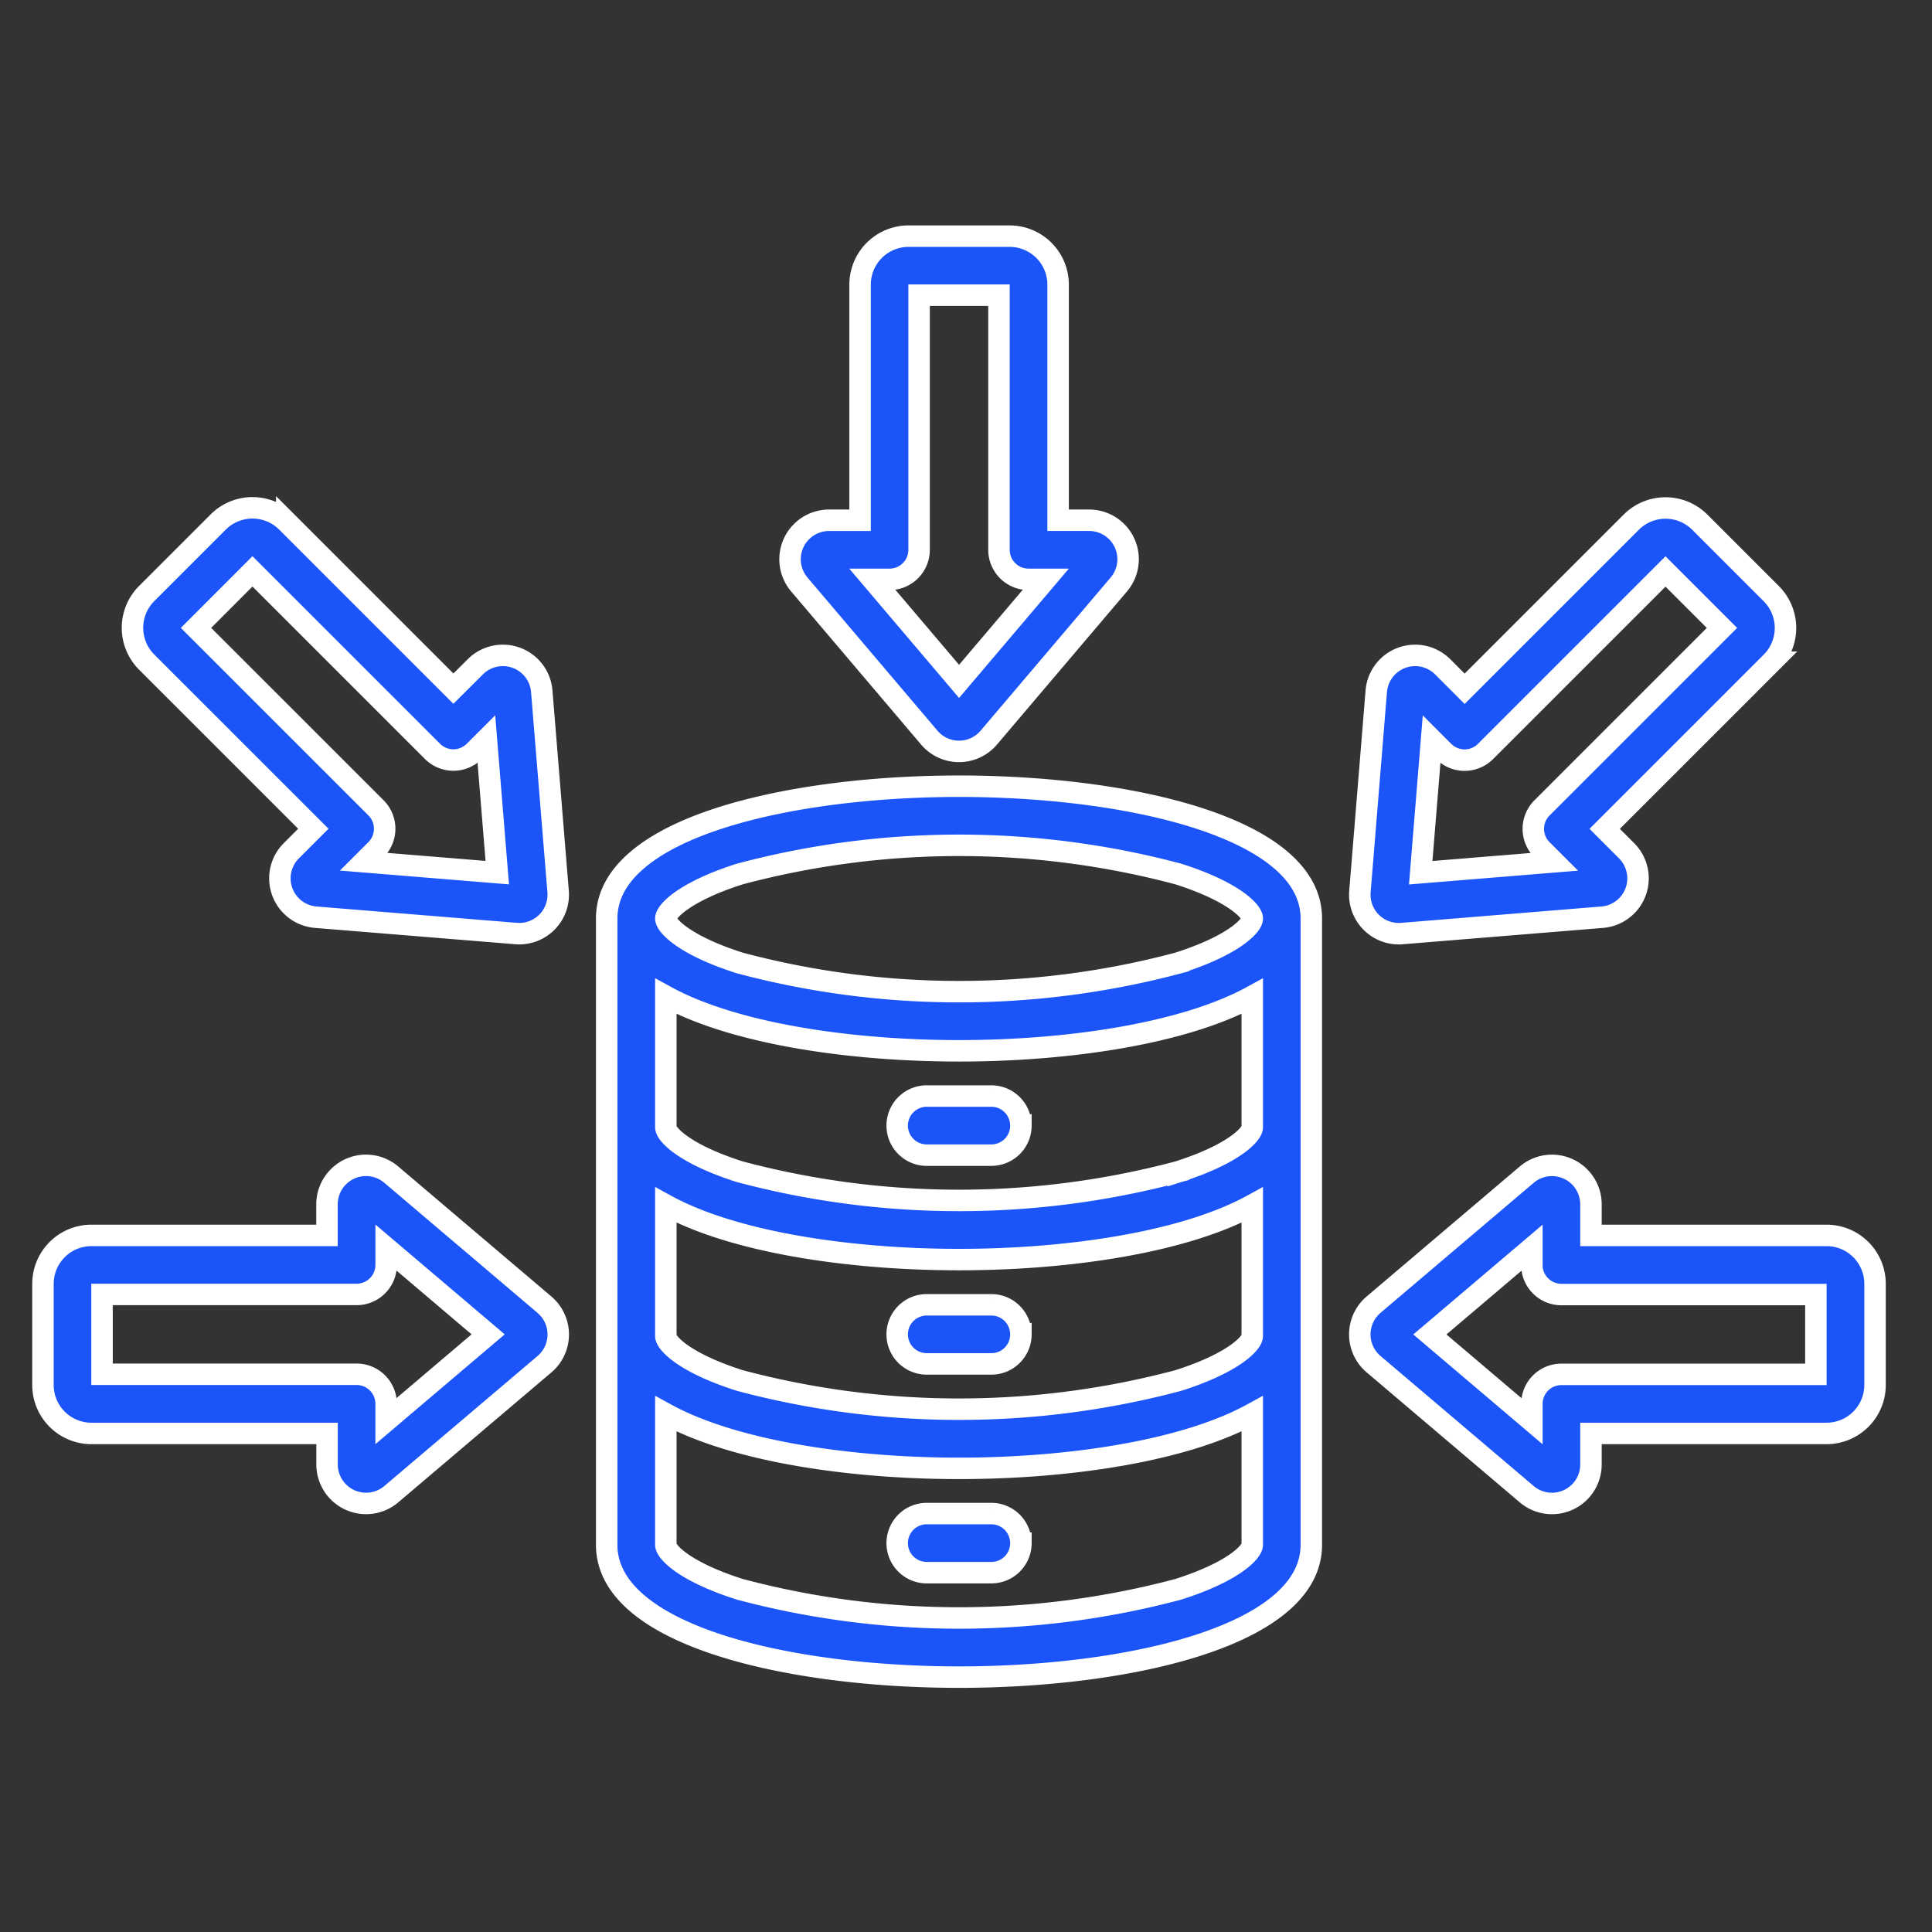 <?xml version="1.0" encoding="UTF-8"?> <svg xmlns="http://www.w3.org/2000/svg" xmlns:xlink="http://www.w3.org/1999/xlink" width="90" height="90" viewBox="0 0 90 90"><rect x="0" y="0" width="90" height="90" fill="#333333" stroke="none"/><defs><clipPath id="clip-path"><rect id="Rectangle_1" data-name="Rectangle 1" width="90" height="90" transform="translate(79 109)" fill="#fff" stroke="#707070" stroke-width="1"></rect></clipPath></defs><g id="Mask_Group_3" data-name="Mask Group 3" transform="translate(-79 -109)" clip-path="url(#clip-path)"><g id="Group_1462" data-name="Group 1462" transform="translate(81 120)"><path id="Path_372" data-name="Path 372" d="M128.783,98.075c-7.9,0-16.412,1.928-16.412,6.162v29.178c0,4.234,8.507,6.162,16.412,6.162s16.412-1.928,16.412-6.162V104.237C145.2,100,136.689,98.075,128.783,98.075ZM139,135.485a39.7,39.7,0,0,1-20.429,0c-2.6-.828-3.445-1.754-3.445-2.072v-6.1c3.148,1.727,8.53,2.539,13.659,2.539s10.511-.812,13.659-2.539v6.1C142.442,133.732,141.6,134.657,139,135.485Zm0-9.726a39.7,39.7,0,0,1-20.429,0c-2.6-.828-3.445-1.754-3.445-2.072v-6.1c3.148,1.727,8.53,2.539,13.659,2.539s10.511-.812,13.659-2.539v6.1C142.442,124.006,141.6,124.931,139,125.759Zm0-9.725a39.7,39.7,0,0,1-20.429,0c-2.6-.828-3.445-1.754-3.445-2.072v-6.1c3.148,1.727,8.53,2.539,13.659,2.539s10.511-.812,13.659-2.539v6.1C142.442,114.28,141.6,115.206,139,116.034Zm0-9.725a39.7,39.7,0,0,1-20.429,0c-2.6-.828-3.445-1.754-3.445-2.072s.843-1.243,3.445-2.072a39.7,39.7,0,0,1,20.429,0c2.6.828,3.445,1.754,3.445,2.072S141.6,105.48,139,106.308Zm-7.333,7.576a1.376,1.376,0,0,1-1.376,1.376h-3.011a1.376,1.376,0,1,1,0-2.753h3.011A1.376,1.376,0,0,1,131.665,113.885Zm0,9.725a1.376,1.376,0,0,1-1.376,1.376h-3.011a1.376,1.376,0,0,1,0-2.753h3.011A1.377,1.377,0,0,1,131.665,123.61Zm0,9.725a1.376,1.376,0,0,1-1.376,1.376h-3.011a1.376,1.376,0,1,1,0-2.753h3.011A1.377,1.377,0,0,1,131.665,133.335ZM127.4,95.813a1.817,1.817,0,0,0,2.769,0l6.058-7.135a1.816,1.816,0,0,0-1.383-2.993H133.4V74.707a2.259,2.259,0,0,0-2.256-2.256h-4.713a2.259,2.259,0,0,0-2.256,2.256V85.686h-1.445a1.816,1.816,0,0,0-1.385,2.992Zm-1.852-7.375a1.376,1.376,0,0,0,1.376-1.376V75.2h3.721V87.062a1.376,1.376,0,0,0,1.376,1.376h.8l-4.035,4.753-4.035-4.752h.8ZM98.706,100.056l-1.021,1.021a1.816,1.816,0,0,0,1.136,3.1l9.329.761c.05,0,.1.006.149.006a1.816,1.816,0,0,0,1.809-1.964h0l-.762-9.329a1.816,1.816,0,0,0-3.095-1.138L105.23,93.53l-7.763-7.763a2.26,2.26,0,0,0-3.193,0L90.941,89.1a2.26,2.26,0,0,0,0,3.193ZM95.87,88.066l8.386,8.386a1.377,1.377,0,0,0,1.947,0l.564-.564.507,6.213-6.213-.507.564-.564a1.377,1.377,0,0,0,0-1.947L93.24,90.7Zm13.6,34.16-7.135-6.058a1.817,1.817,0,0,0-2.993,1.385V119H88.366a2.259,2.259,0,0,0-2.256,2.256v4.713a2.259,2.259,0,0,0,2.256,2.256H99.345v1.445a1.817,1.817,0,0,0,2.992,1.385L109.473,125a1.816,1.816,0,0,0,0-2.77Zm-7.374,5.419v-.8a1.376,1.376,0,0,0-1.376-1.376H88.862V121.75h11.859a1.376,1.376,0,0,0,1.376-1.376v-.8l4.752,4.035Zm47.171-22.7c.049,0,.1,0,.148-.006h0l9.329-.762a1.816,1.816,0,0,0,1.138-3.095l-1.021-1.021,7.763-7.763a2.259,2.259,0,0,0,0-3.191l-3.333-3.333a2.259,2.259,0,0,0-3.191,0l-7.763,7.763-1.021-1.023a1.816,1.816,0,0,0-3.095,1.136l-.761,9.331a1.816,1.816,0,0,0,1.808,1.964Zm1.531-9.052.564.564a1.377,1.377,0,0,0,1.947,0l8.386-8.386,2.63,2.63-8.385,8.386a1.376,1.376,0,0,0,0,1.947l.564.564-6.213.507ZM169.2,119H158.222v-1.445a1.816,1.816,0,0,0-2.992-1.385l-7.136,6.058a1.817,1.817,0,0,0,0,2.769l7.136,6.058a1.816,1.816,0,0,0,2.992-1.385v-1.445H169.2a2.259,2.259,0,0,0,2.256-2.256v-4.713A2.258,2.258,0,0,0,169.2,119Zm-.5,6.473H156.846a1.376,1.376,0,0,0-1.376,1.376v.8l-4.752-4.035,4.752-4.035v.8a1.376,1.376,0,0,0,1.376,1.376H168.7Z" transform="translate(-86.109 -72.45)" fill="#1b54f8" stroke="#fff" stroke-width="1"></path></g></g></svg> 